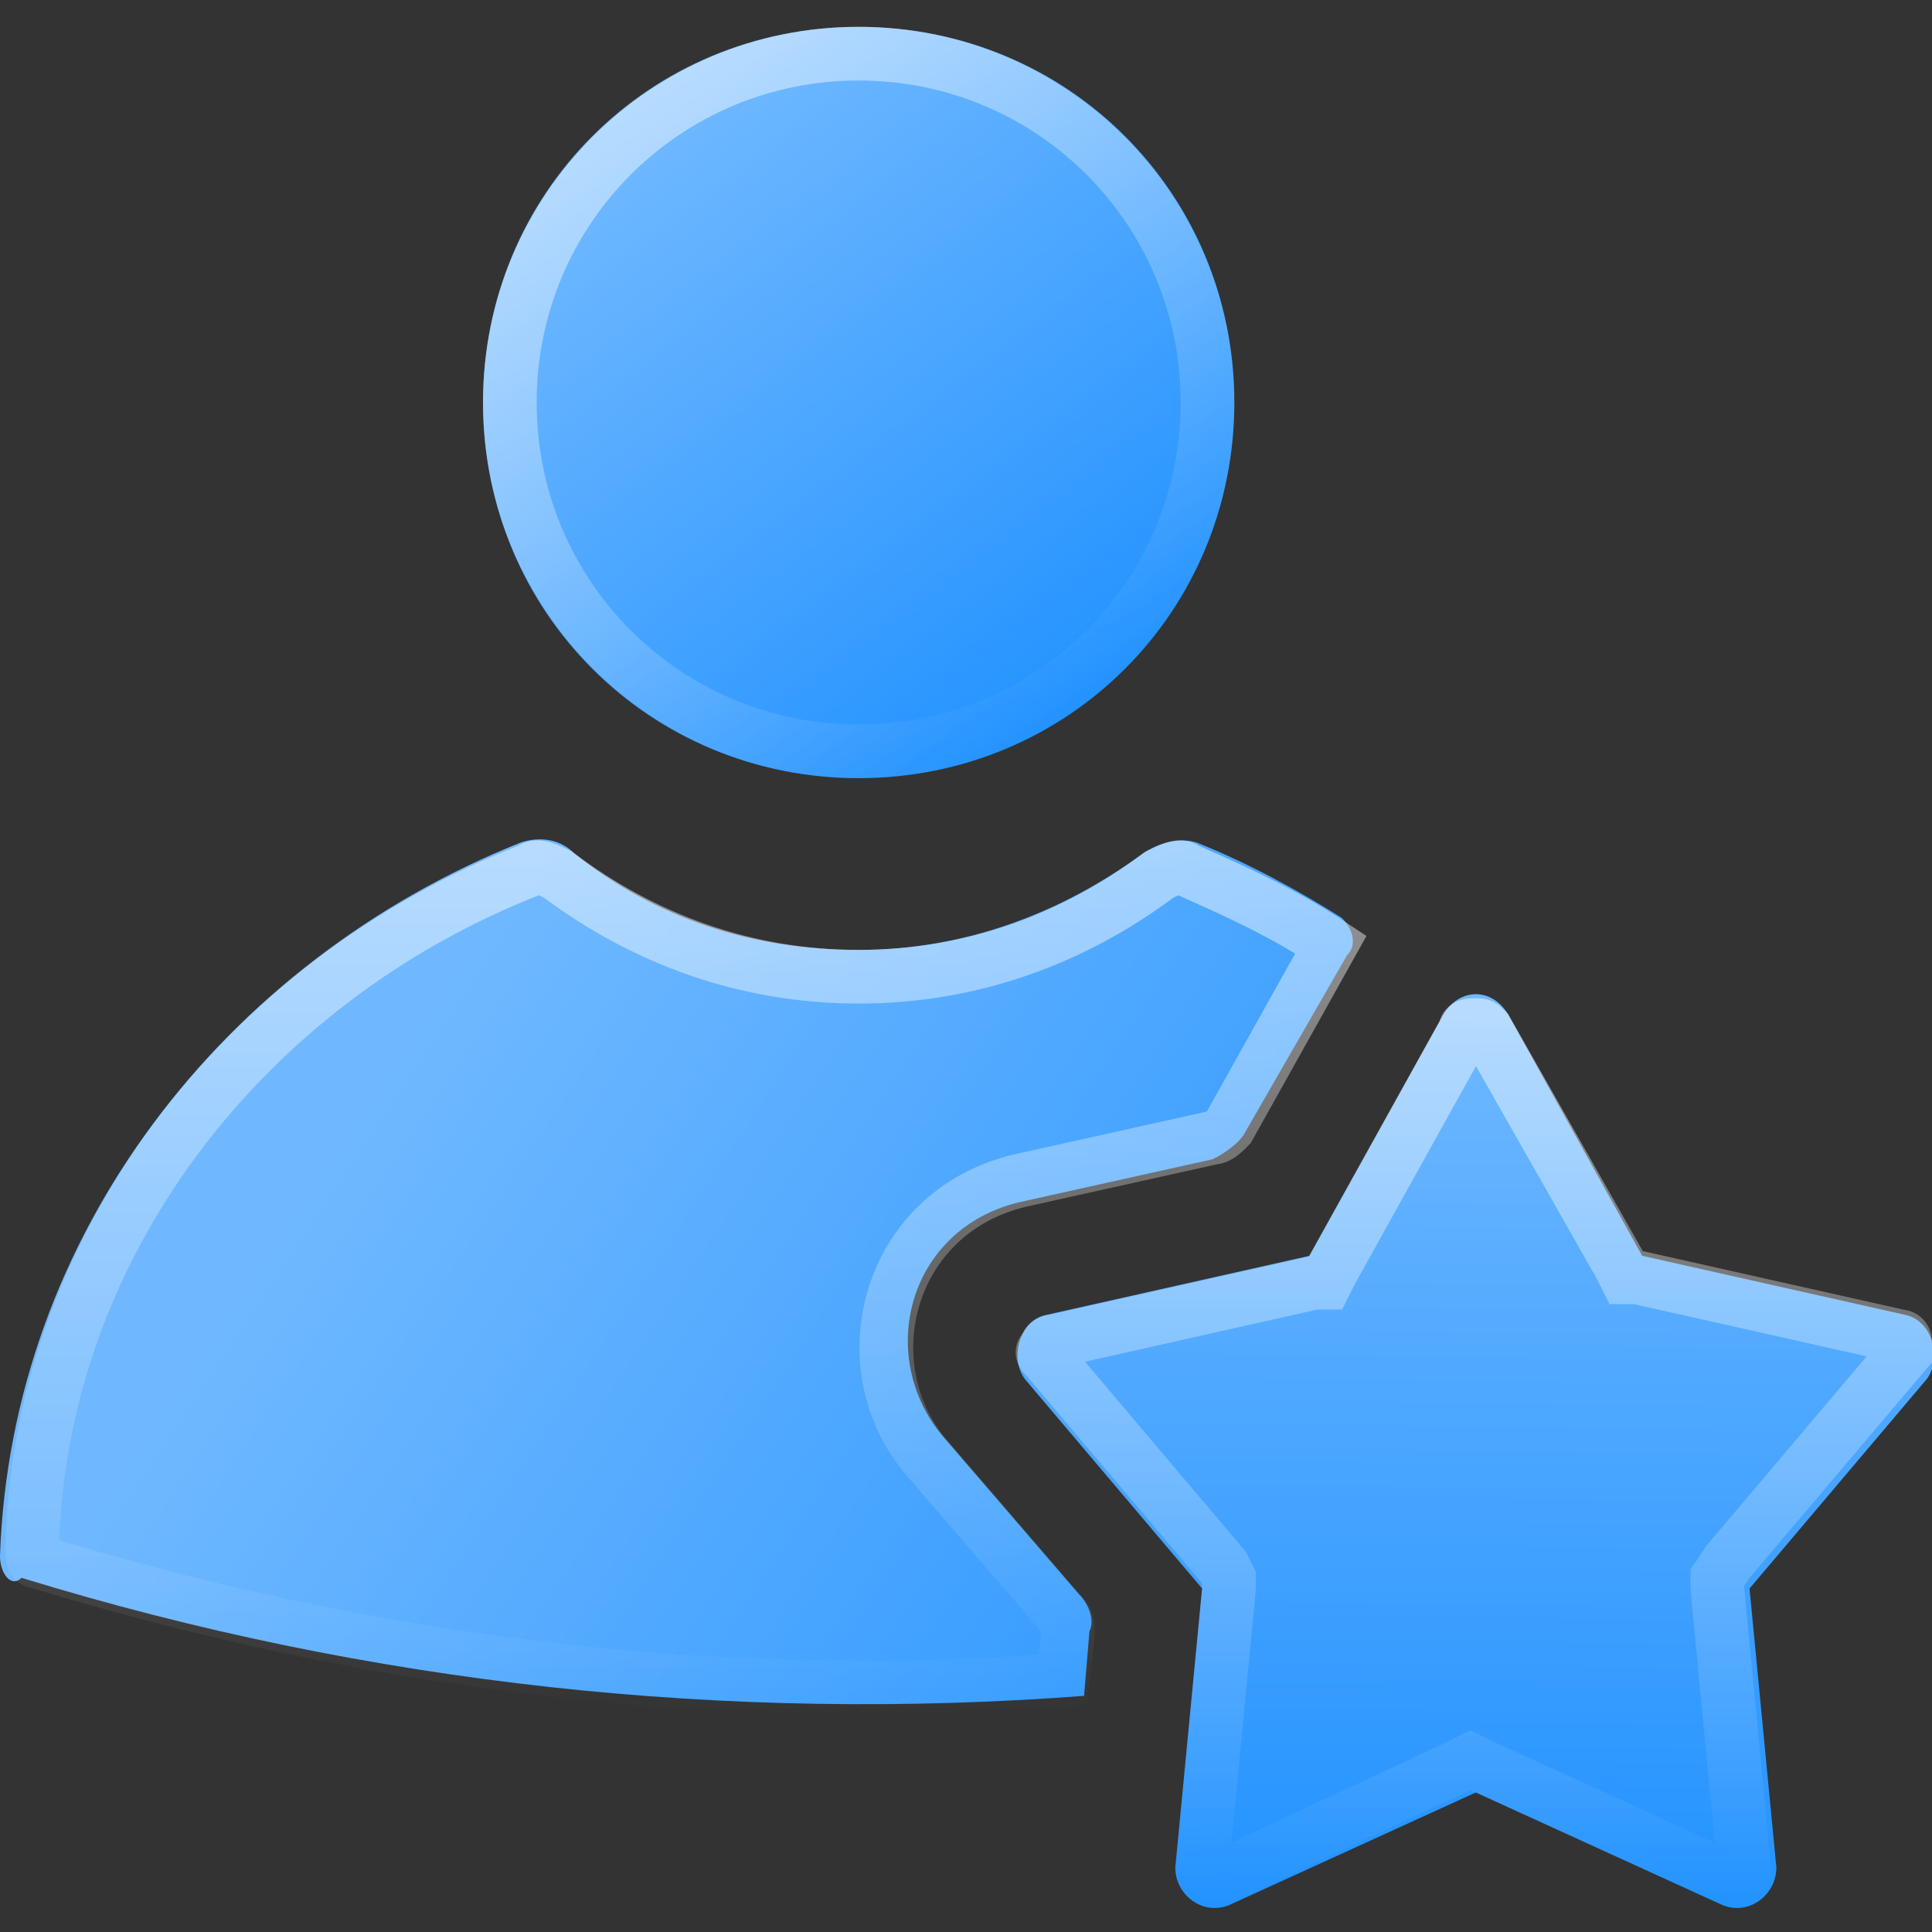<?xml version="1.0" encoding="utf-8"?>
<!-- Generator: Adobe Illustrator 26.3.1, SVG Export Plug-In . SVG Version: 6.00 Build 0)  -->
<svg version="1.1" id="eUtfKsV2qQa1" text-rendering="geometricPrecision" shape-rendering="geometricPrecision"
	 xmlns="http://www.w3.org/2000/svg" xmlns:xlink="http://www.w3.org/1999/xlink" x="0px" y="0px" viewBox="0 0 36 36"
	 style="enable-background:new 0 0 36 36;" xml:space="preserve">
<rect x="0" y="0" width="36" height="36" fill="#333333" stroke="none"/>
<style type="text/css">
	.st0{fill:url(#SVGID_1_);}
	.st1{fill:none;stroke:url(#SVGID_00000140005735462323125360000008776269350367775109_);stroke-opacity:0.5;}
	.st2{fill:url(#SVGID_00000065761188094380342140000008514117382796607138_);}
	.st3{fill:none;stroke:url(#SVGID_00000062903847070182230000000006172421723757458061_);stroke-opacity:0.5;}
	.st4{fill:url(#SVGID_00000137812910982119333770000011327864754882987136_);}
	.st5{fill:none;stroke:url(#SVGID_00000047748719490935059190000012562103749580327076_);stroke-opacity:0.5;}
</style>
<g>
	
		<linearGradient id="SVGID_1_" gradientUnits="userSpaceOnUse" x1="62.129" y1="-104.401" x2="70.774" y2="-115.791" gradientTransform="matrix(1 0 0 -1 -50 -102)">
		<stop  offset="0" style="stop-color:#6FB8FF"/>
		<stop  offset="1" style="stop-color:#1E90FF"/>
	</linearGradient>
	<path class="st0" d="M23,7.5c0,3.9-3.1,7-7,7s-7-3.1-7-7c0-3.9,3.1-7,7-7S23,3.6,23,7.5z"/>
	
		<linearGradient id="SVGID_00000006669928689024152700000006248866962256657043_" gradientUnits="userSpaceOnUse" x1="62.179" y1="-103.388" x2="69.679" y2="-115.388" gradientTransform="matrix(1 0 0 -1 -50 -102)">
		<stop  offset="0" style="stop-color:#FFFFFF"/>
		<stop  offset="1" style="stop-color:#FFFFFF;stop-opacity:0"/>
	</linearGradient>
	<path style="fill:none;stroke:url(#SVGID_00000006669928689024152700000006248866962256657043_);stroke-opacity:0.5;" d="M22.5,7.5
		c0,3.6-2.9,6.5-6.5,6.5s-6.5-2.9-6.5-6.5C9.5,3.9,12.4,1,16,1S22.5,3.9,22.5,7.5z"/>
	
		<linearGradient id="SVGID_00000149371641798223412890000010876130783473232050_" gradientUnits="userSpaceOnUse" x1="77.564" y1="-120.806" x2="77.382" y2="-138.593" gradientTransform="matrix(1 0 0 -1 -50 -102)">
		<stop  offset="0" style="stop-color:#6FB8FF"/>
		<stop  offset="1" style="stop-color:#1E90FF"/>
	</linearGradient>
	<path style="fill:url(#SVGID_00000149371641798223412890000010876130783473232050_);" d="M26.9,18.9c0.3-0.5,0.9-0.5,1.2,0l2.5,4.5
		l4.9,1.1c0.5,0.1,0.7,0.8,0.4,1.2l-3.3,3.9l0.5,5.2c0,0.5-0.5,0.9-1,0.7l-4.6-2.1l-4.6,2.1c-0.5,0.2-1-0.2-1-0.7l0.5-5.2l-3.3-3.9
		c-0.3-0.4-0.1-1.1,0.4-1.2l4.9-1.1L26.9,18.9z"/>
	
		<linearGradient id="SVGID_00000009580366553331141240000016411979738174264489_" gradientUnits="userSpaceOnUse" x1="77.499" y1="-120.5" x2="77.499" y2="-137.5" gradientTransform="matrix(1 0 0 -1 -50 -102)">
		<stop  offset="0" style="stop-color:#FFFFFF"/>
		<stop  offset="1" style="stop-color:#FFFFFF;stop-opacity:0"/>
	</linearGradient>
	<path style="fill:none;stroke:url(#SVGID_00000009580366553331141240000016411979738174264489_);stroke-opacity:0.5;" d="
		M30.2,23.6l0.1,0.2l0.2,0l4.9,1.1c0.1,0,0.1,0.1,0.1,0.1c0,0.1,0,0.2,0,0.2l-3.3,3.9L32,29.4l0,0.2l0.5,5.2c0,0.1,0,0.2-0.1,0.2
		c-0.1,0-0.1,0-0.2,0l-4.6-2.1l-0.2-0.1l-0.2,0.1L22.7,35c-0.1,0-0.1,0-0.2,0c-0.1,0-0.1-0.1-0.1-0.2l0.5-5.2l0-0.2l-0.1-0.2
		l-3.3-3.9c-0.1-0.1-0.1-0.1,0-0.2c0-0.1,0.1-0.1,0.1-0.1l4.9-1.1l0.2,0l0.1-0.2l2.5-4.5c0-0.1,0.1-0.1,0.2-0.1s0.1,0,0.2,0.1
		L30.2,23.6z"/>
	
		<linearGradient id="SVGID_00000174560042439183660580000003665469322955579826_" gradientUnits="userSpaceOnUse" x1="57.398" y1="-121.845" x2="78.335" y2="-135.756" gradientTransform="matrix(1 0 0 -1 -50 -102)">
		<stop  offset="0" style="stop-color:#6FB8FF"/>
		<stop  offset="1" style="stop-color:#1E90FF"/>
	</linearGradient>
	<path style="fill:url(#SVGID_00000174560042439183660580000003665469322955579826_);" d="M9.7,15.7c0.3-0.1,0.7-0.1,1,0.2
		c1.5,1.2,3.3,1.8,5.3,1.8c2,0,3.8-0.7,5.3-1.8c0.3-0.2,0.7-0.3,1-0.2c1,0.4,1.9,0.9,2.7,1.4c0.2,0.2,0.3,0.5,0.1,0.7l0,0l-1.9,3.3
		c-0.1,0.2-0.4,0.4-0.6,0.5l-3.6,0.8c-2.1,0.5-2.7,2.9-1.4,4.4l2.5,2.9c0.2,0.2,0.3,0.5,0.2,0.7l-0.1,1.2
		c-6.6,0.5-13.3-0.2-19.8-2.2C0.2,29.6,0,29.3,0,29C0.2,23,4.2,17.9,9.7,15.7z"/>
	
		<linearGradient id="SVGID_00000139268828116408297900000014084826576232796815_" gradientUnits="userSpaceOnUse" x1="62.627" y1="-117.645" x2="62.627" y2="-134.022" gradientTransform="matrix(1 0 0 -1 -50 -102)">
		<stop  offset="0" style="stop-color:#FFFFFF"/>
		<stop  offset="1" style="stop-color:#FFFFFF;stop-opacity:0"/>
	</linearGradient>
	<path style="fill:none;stroke:url(#SVGID_00000139268828116408297900000014084826576232796815_);stroke-opacity:0.5;" d="M9.9,16.2
		c0.1-0.1,0.3,0,0.5,0.1c1.6,1.2,3.5,1.9,5.6,1.9s4-0.7,5.6-1.9c0.2-0.1,0.4-0.2,0.5-0.1c0.9,0.4,1.8,0.8,2.7,1.4c0,0,0,0,0,0
		c0,0,0,0,0,0c0,0,0,0,0,0L22.9,21c-0.1,0.1-0.2,0.2-0.3,0.2L19,22c-2.5,0.6-3.2,3.5-1.7,5.2l2.5,2.9c0.1,0.1,0.1,0.2,0.1,0.4
		l-0.1,0.8c-6.4,0.5-12.9-0.3-19.1-2.2c-0.1,0-0.1-0.1-0.1-0.2C0.7,23.3,4.5,18.3,9.9,16.2z"/>
</g>
</svg>
